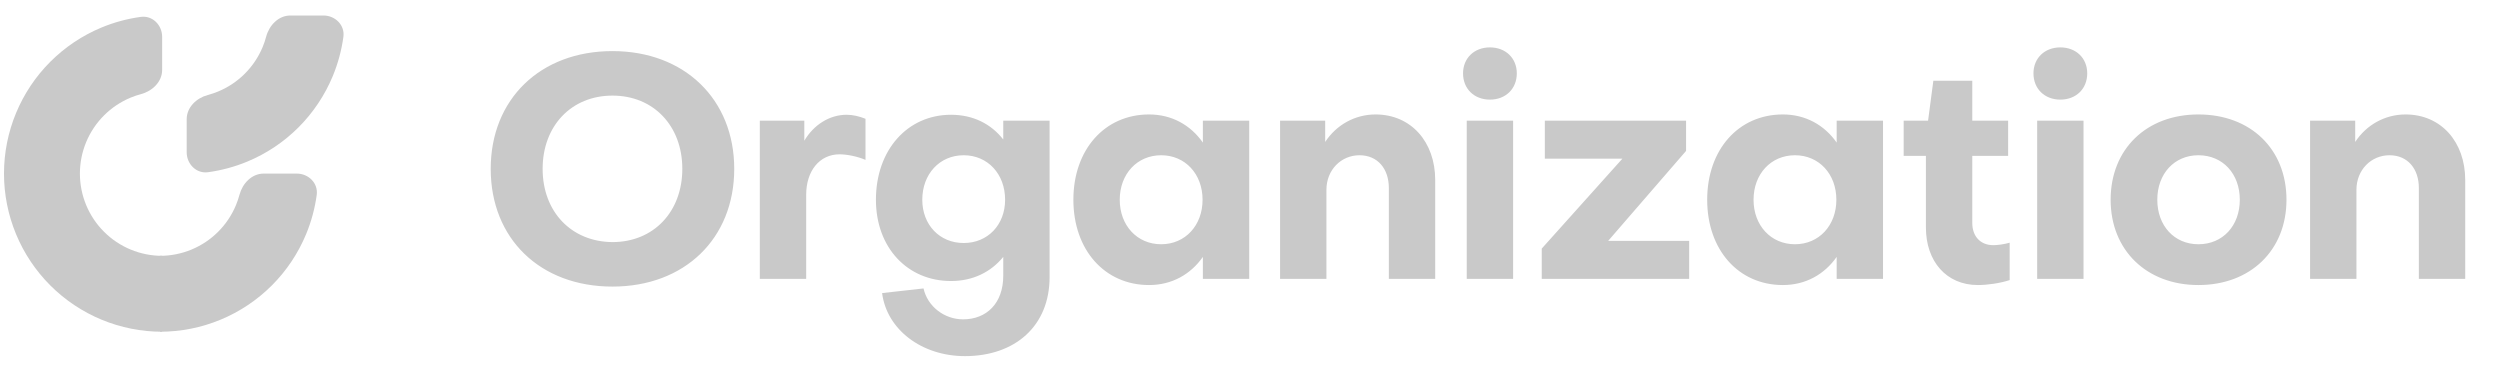 <svg xmlns="http://www.w3.org/2000/svg" width="232" height="34" viewBox="0 0 232 34" fill="none"><path d="M56.837 26.595C50.127 26.595 45.538 22.15 45.538 15.669C45.538 9.216 50.127 4.742 56.837 4.742C63.52 4.742 68.137 9.216 68.137 15.669C68.137 22.15 63.52 26.595 56.837 26.595ZM56.837 8.872C53.023 8.872 50.356 11.682 50.356 15.669C50.356 19.655 53.023 22.437 56.837 22.466C60.652 22.466 63.319 19.655 63.319 15.669C63.319 11.682 60.652 8.872 56.837 8.872ZM70.511 11.195H74.641V13.059C75.501 11.596 76.964 10.65 78.57 10.65C79.143 10.65 79.746 10.793 80.319 11.023V14.837C79.516 14.493 78.541 14.321 77.91 14.321C76.046 14.321 74.813 15.87 74.813 18.078V25.878H70.511V11.195ZM89.431 22.552C91.668 22.552 93.274 20.86 93.274 18.537C93.274 16.156 91.668 14.407 89.431 14.407C87.194 14.407 85.588 16.156 85.588 18.537C85.588 20.86 87.194 22.552 89.431 22.552ZM89.373 29.635C91.553 29.635 93.102 28.144 93.102 25.592V23.842C91.954 25.247 90.291 26.079 88.255 26.079C84.211 26.079 81.286 22.982 81.286 18.537C81.286 13.919 84.211 10.65 88.255 10.65C90.32 10.65 91.983 11.51 93.102 12.944V11.195H97.403V25.706C97.403 30.266 94.191 33.048 89.545 33.048C85.53 33.048 82.29 30.582 81.859 27.198L85.703 26.767C86.075 28.431 87.624 29.635 89.373 29.635ZM107.755 22.666C109.992 22.666 111.598 20.917 111.598 18.537C111.598 16.156 109.992 14.407 107.755 14.407C105.518 14.407 103.912 16.156 103.912 18.537C103.912 20.917 105.518 22.666 107.755 22.666ZM111.626 13.231V11.195H115.928V25.878H111.626V23.842C110.479 25.477 108.73 26.452 106.636 26.452C102.507 26.452 99.61 23.183 99.61 18.537C99.61 13.891 102.507 10.621 106.636 10.621C108.73 10.621 110.479 11.596 111.626 13.231ZM118.79 11.195H122.977V13.174C124.009 11.596 125.73 10.621 127.652 10.621C130.95 10.621 133.187 13.174 133.187 16.701V25.878H128.885V17.447C128.885 15.669 127.852 14.407 126.16 14.407C124.468 14.407 123.092 15.755 123.092 17.619V25.878H118.79V11.195ZM136.114 11.195H140.416V25.878H136.114V11.195ZM138.265 9.245C136.802 9.245 135.77 8.241 135.77 6.807C135.77 5.402 136.802 4.398 138.265 4.398C139.727 4.398 140.76 5.402 140.76 6.807C140.76 8.241 139.727 9.245 138.265 9.245ZM143.074 23.068L150.56 14.722H143.361V11.195H156.467V14.005L149.24 22.351H156.754V25.878H143.074V23.068ZM166.572 22.666C168.809 22.666 170.415 20.917 170.415 18.537C170.415 16.156 168.809 14.407 166.572 14.407C164.335 14.407 162.729 16.156 162.729 18.537C162.729 20.917 164.335 22.666 166.572 22.666ZM170.443 13.231V11.195H174.745V25.878H170.443V23.842C169.296 25.477 167.547 26.452 165.453 26.452C161.324 26.452 158.427 23.183 158.427 18.537C158.427 13.891 161.324 10.621 165.453 10.621C167.547 10.621 169.296 11.596 170.443 13.231ZM178.725 21.118V14.464H176.66V11.195H178.926L179.414 7.495H183.027V11.195H186.354V14.464H183.027V20.688C183.027 21.921 183.773 22.752 184.977 22.752C185.379 22.752 186.01 22.666 186.497 22.523V25.993C185.608 26.28 184.461 26.452 183.543 26.452C180.618 26.452 178.725 24.244 178.725 21.118ZM189.049 11.195H193.351V25.878H189.049V11.195ZM191.2 9.245C189.738 9.245 188.705 8.241 188.705 6.807C188.705 5.402 189.738 4.398 191.2 4.398C192.663 4.398 193.695 5.402 193.695 6.807C193.695 8.241 192.663 9.245 191.2 9.245ZM204.011 10.621C208.858 10.621 212.185 13.833 212.185 18.537C212.185 23.211 208.858 26.452 204.011 26.452C199.193 26.452 195.867 23.211 195.867 18.537C195.867 13.833 199.193 10.621 204.011 10.621ZM204.011 22.666C206.277 22.666 207.854 20.946 207.854 18.537C207.854 16.128 206.277 14.407 204.011 14.407C201.774 14.407 200.197 16.128 200.197 18.537C200.197 20.946 201.774 22.666 204.011 22.666ZM214.375 11.195H218.562V13.174C219.594 11.596 221.315 10.621 223.237 10.621C226.535 10.621 228.772 13.174 228.772 16.701V25.878H224.47V17.447C224.47 15.669 223.437 14.407 221.745 14.407C220.053 14.407 218.677 15.755 218.677 17.619V25.878H214.375V11.195Z" fill="#C9C9C9"></path><path d="M15.047 3.42C15.047 2.322 14.153 1.419 13.066 1.567C11.82 1.737 10.598 2.066 9.431 2.55C7.65 3.287 6.032 4.368 4.669 5.731C3.306 7.094 2.225 8.712 1.488 10.493C0.75 12.273 0.371 14.182 0.371 16.109C0.371 18.036 0.75 19.945 1.488 21.726C2.225 23.506 3.306 25.124 4.669 26.487C6.032 27.85 7.65 28.931 9.431 29.668C11.211 30.406 13.12 30.785 15.047 30.785L15.047 23.741C14.045 23.741 13.052 23.543 12.127 23.16C11.201 22.776 10.359 22.214 9.651 21.506C8.942 20.797 8.38 19.956 7.996 19.03C7.613 18.104 7.415 17.111 7.415 16.109C7.415 15.107 7.613 14.114 7.996 13.188C8.38 12.263 8.942 11.421 9.651 10.713C10.359 10.004 11.201 9.442 12.127 9.058C12.438 8.929 12.758 8.821 13.082 8.735C14.143 8.452 15.047 7.588 15.047 6.49L15.047 3.42Z" fill="#C9C9C9"></path><path d="M27.539 16.109C28.636 16.109 29.54 17.003 29.392 18.09C29.222 19.336 28.892 20.558 28.409 21.725C27.671 23.506 26.59 25.124 25.227 26.487C23.864 27.849 22.247 28.931 20.466 29.668C18.685 30.406 16.777 30.785 14.85 30.785L14.85 23.741C15.852 23.741 16.844 23.543 17.77 23.16C18.696 22.776 19.537 22.214 20.246 21.505C20.955 20.797 21.517 19.955 21.9 19.029C22.029 18.718 22.137 18.398 22.224 18.074C22.506 17.013 23.371 16.109 24.468 16.109L27.539 16.109Z" fill="#C9C9C9"></path><path d="M30.014 1.439C31.111 1.439 32.015 2.333 31.867 3.421C31.697 4.667 31.367 5.889 30.884 7.056C30.146 8.836 29.065 10.454 27.703 11.817C26.34 13.18 24.722 14.261 22.941 14.999C21.774 15.482 20.552 15.812 19.306 15.982C18.218 16.13 17.325 15.226 17.325 14.129L17.325 11.059C17.325 9.961 18.229 9.096 19.29 8.814C19.614 8.727 19.934 8.619 20.245 8.49C21.171 8.107 22.013 7.545 22.721 6.836C23.43 6.127 23.992 5.286 24.376 4.36C24.505 4.048 24.613 3.729 24.699 3.404C24.982 2.344 25.846 1.439 26.944 1.439L30.014 1.439Z" fill="#C9C9C9"></path></svg>